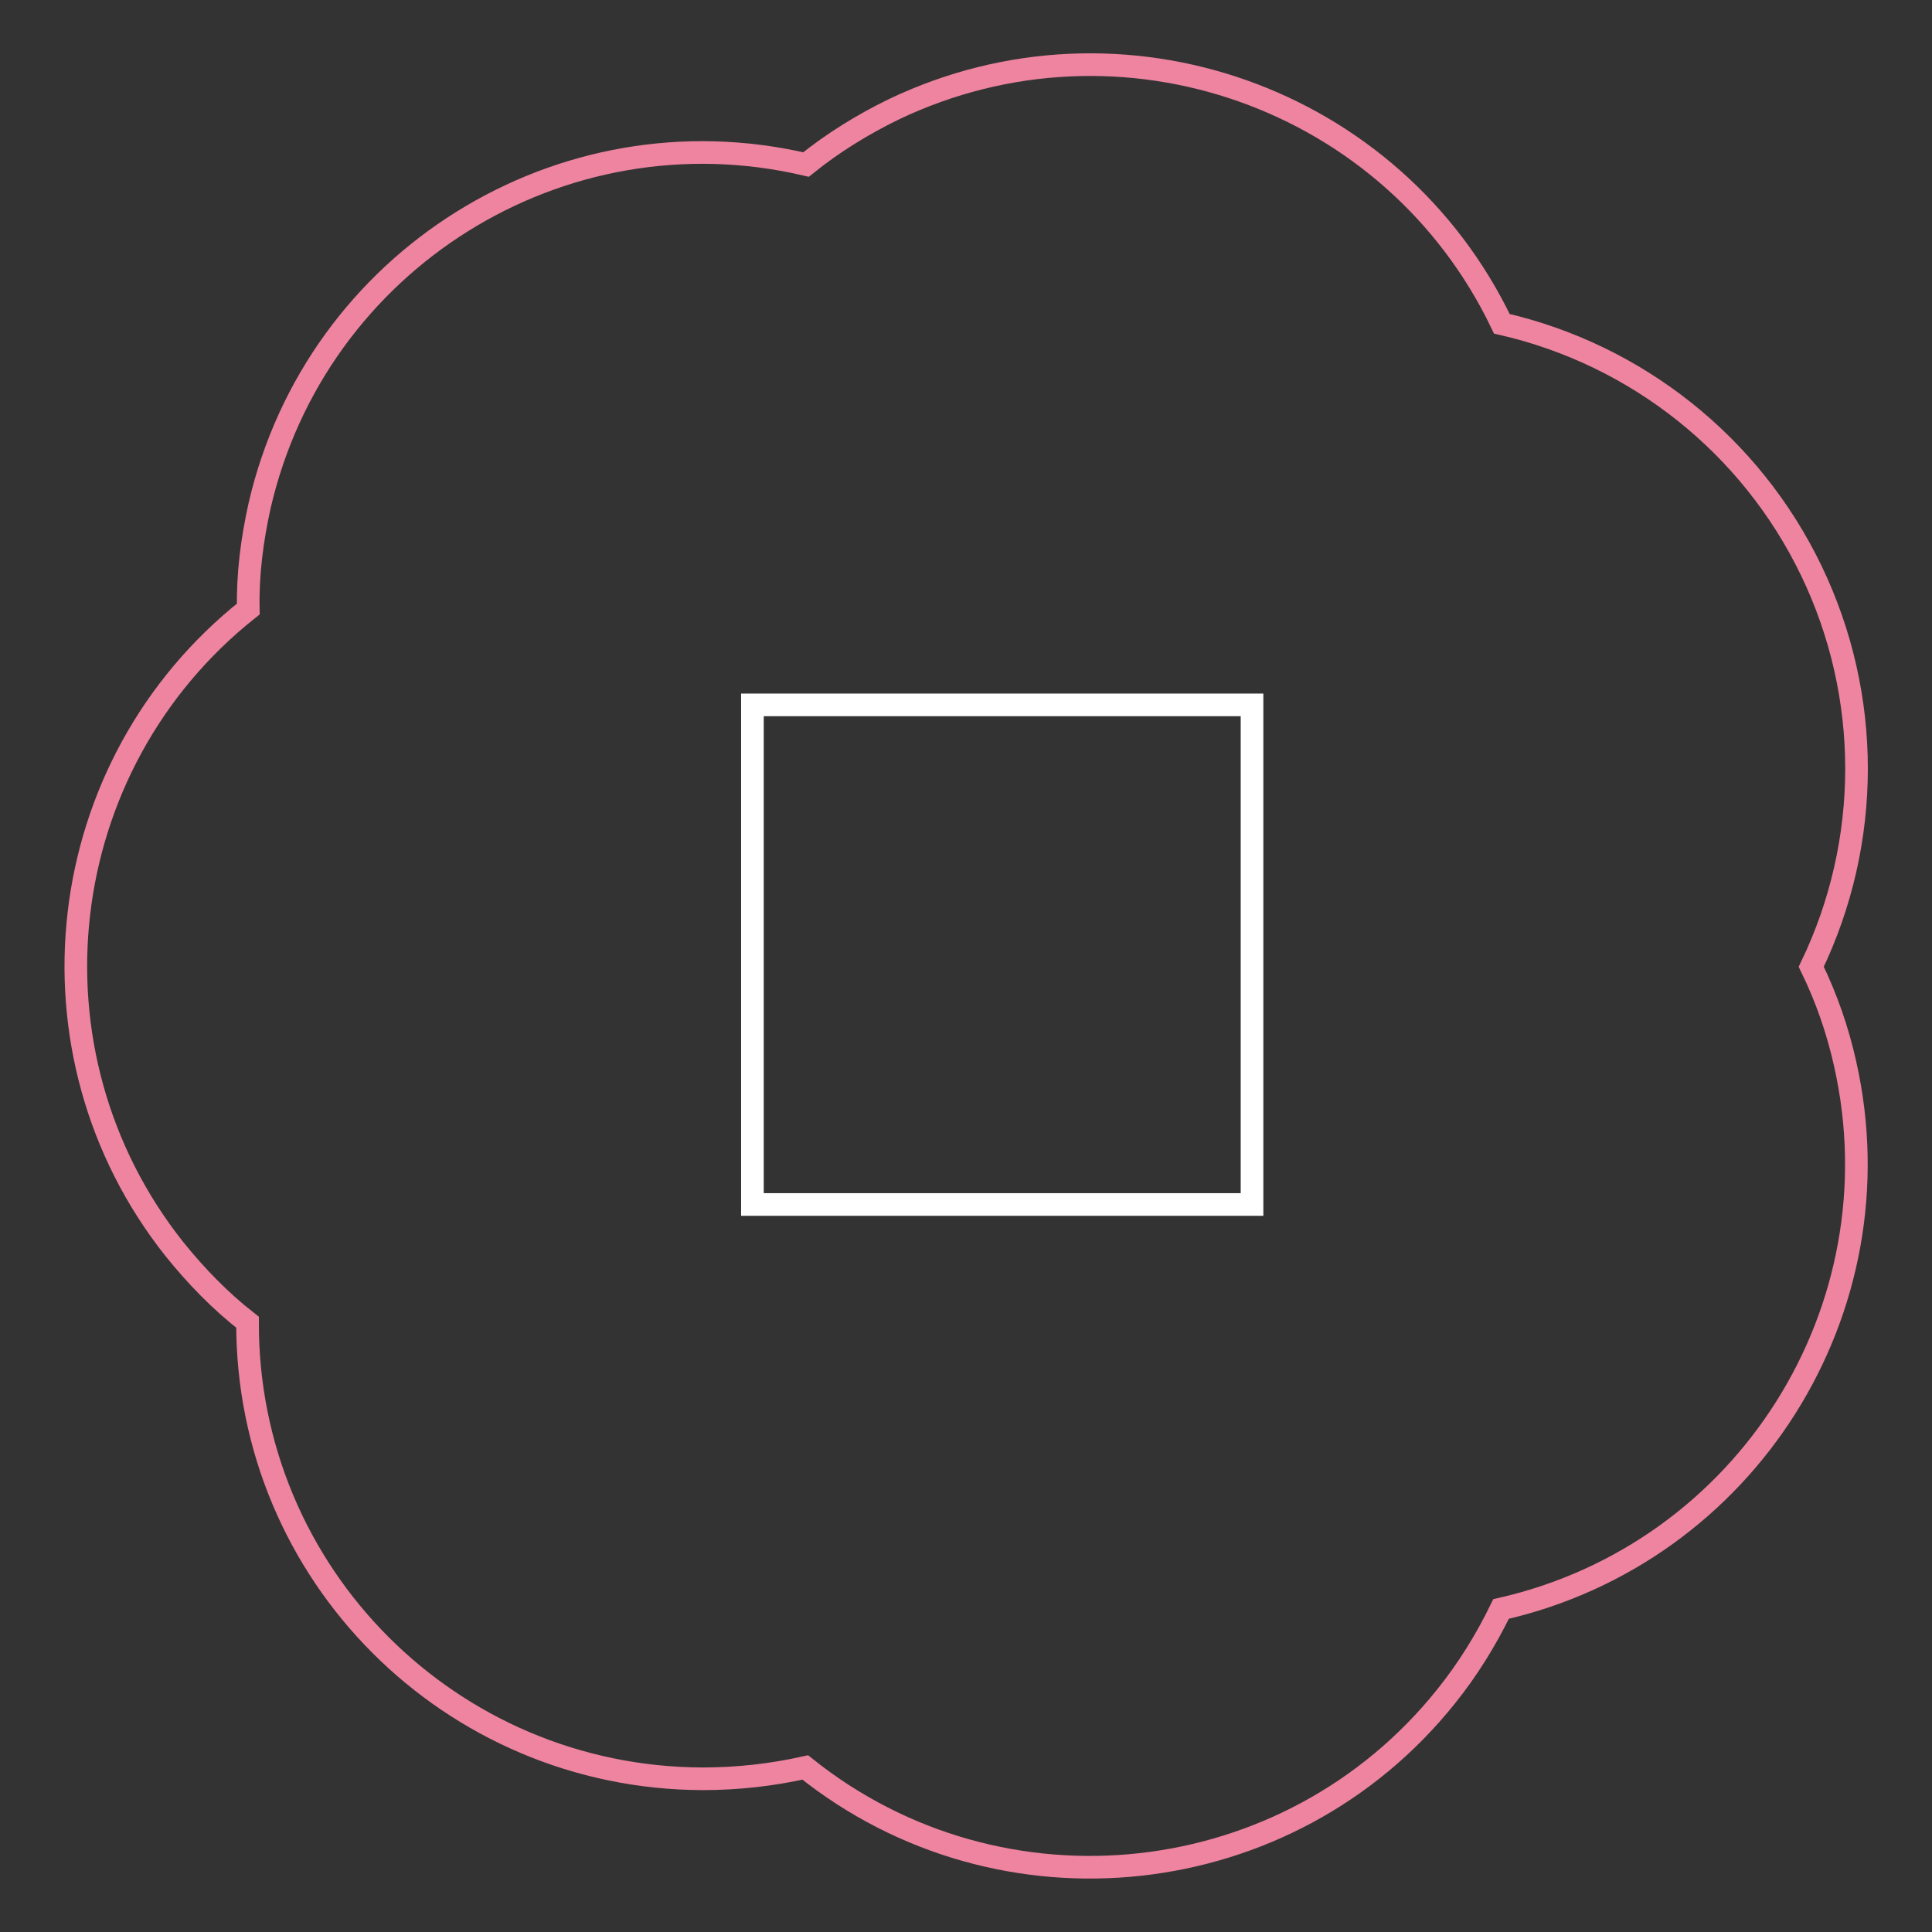 <?xml version="1.0" encoding="utf-8"?>
<!-- Svg Vector Icons : http://www.onlinewebfonts.com/icon -->
<!DOCTYPE svg PUBLIC "-//W3C//DTD SVG 1.1//EN" "http://www.w3.org/Graphics/SVG/1.1/DTD/svg11.dtd">
<svg version="1.1" xmlns="http://www.w3.org/2000/svg" xmlns:xlink="http://www.w3.org/1999/xlink" x="0px" y="0px" viewBox="0 0 256 256" enable-background="new 0 0 256 256" xml:space="preserve">
<rect x="0" y="0" width="256" height="256" fill="#333333" stroke="none"/>
<g> <path stroke-width="3" fill-opacity="0" stroke="#ee84a0"  d="M240,75.6c-8-16.6-23.1-28.6-41-32.7c-14.4-30.1-50.5-42.8-80.6-28.4c-4.1,2-8,4.4-11.6,7.3 C74.3,14.2,41.9,34.5,34.4,67c-1,4.5-1.6,9.1-1.5,13.7c-26.1,20.7-30.5,58.7-9.8,84.8c2.9,3.6,6.1,6.9,9.7,9.7 c-0.1,33.4,26.9,60.4,60.3,60.5c4.6,0,9.1-0.5,13.6-1.5c26,20.8,64.1,16.6,84.9-9.4c2.9-3.6,5.3-7.5,7.3-11.6 c32.5-7.4,52.9-39.7,45.6-72.2c-1-4.5-2.5-8.8-4.5-12.9C248,111.5,248,92.2,240,75.6z"/> <path stroke-width="3" fill-opacity="0" stroke="#ffffff"  d="M99.7,93.4h66.2v66.2H99.7V93.4z"/></g>
</svg>